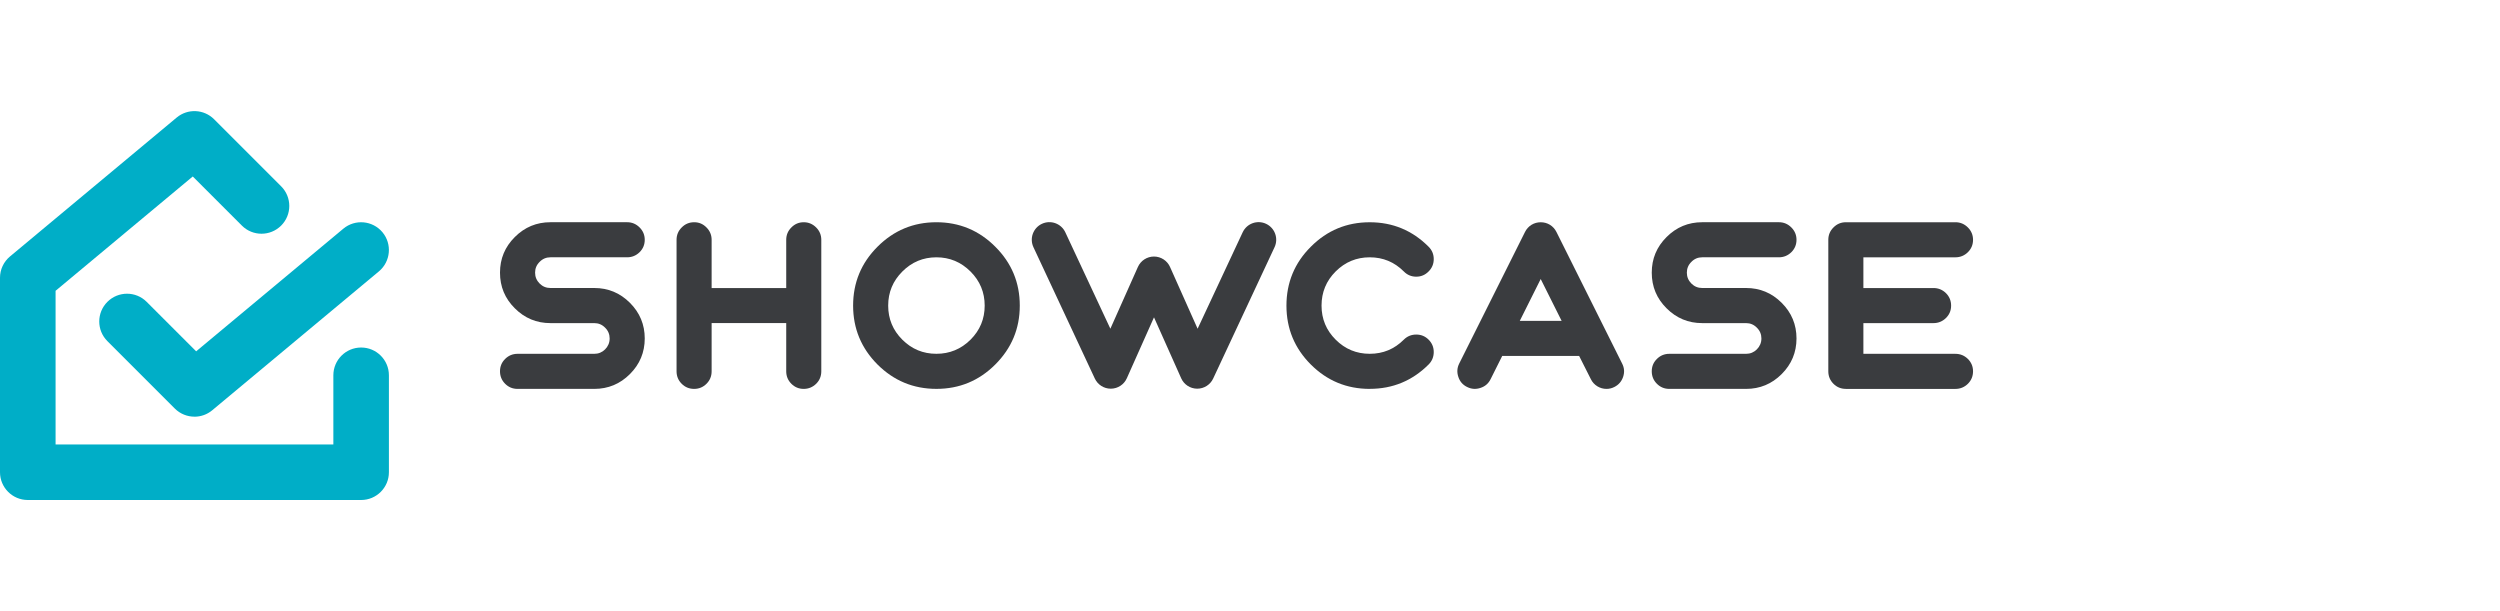 <?xml version="1.0" encoding="UTF-8"?>
<svg id="Ebene_2" data-name="Ebene 2" xmlns="http://www.w3.org/2000/svg" viewBox="0 0 1350 330">
  <defs>
    <style>
      .cls-1 {
        fill: none;
      }

      .cls-1, .cls-2, .cls-3 {
        stroke-width: 0px;
      }

      .cls-2 {
        fill: #00aec7;
      }

      .cls-3 {
        fill: #3a3c3f;
      }
    </style>
  </defs>
  <g id="Schutzzone">
    <rect class="cls-1" width="1350" height="330"/>
  </g>
  <g id="SHOWCASE">
    <path class="cls-2" d="M195,270H15c-8.28,0-15-6.72-15-15v-105c0-4.45,1.98-8.67,5.4-11.52L95.4,63.48c5.96-4.97,14.72-4.57,20.21.92l36.21,36.21c5.86,5.86,5.86,15.36,0,21.21-5.86,5.86-15.36,5.86-21.21,0l-26.52-26.52-74.08,61.73v82.97h150v-37.34c0-8.28,6.72-15,15-15s15,6.72,15,15v52.34c0,8.28-6.72,15-15,15Z"/>
    <path class="cls-2" d="M105,225c-3.85,0-7.69-1.48-10.61-4.39l-36.4-36.4c-5.86-5.86-5.86-15.35,0-21.21,5.86-5.86,15.36-5.86,21.21,0l26.72,26.72,79.48-66.23c6.36-5.3,15.82-4.44,21.13,1.92,5.3,6.36,4.44,15.82-1.92,21.13l-90,75c-2.79,2.33-6.2,3.48-9.6,3.48Z"/>
    <g>
      <path class="cls-3" d="M320.92,191.06c2.28,0,4.23-.8,5.83-2.4s2.46-3.61,2.46-5.89-.82-4.23-2.46-5.83c-1.6-1.64-3.55-2.46-5.83-2.46h-23.68c-7.49,0-13.91-2.66-19.24-8-5.33-5.29-8-11.7-8-19.24s2.66-13.91,8-19.24c5.33-5.33,11.74-8,19.24-8h41.42c2.6,0,4.85.94,6.73,2.83,1.84,1.84,2.77,4.07,2.77,6.67s-.92,4.83-2.77,6.67c-1.88,1.84-4.13,2.77-6.73,2.77h-41.42c-2.28,0-4.23.82-5.83,2.46-1.64,1.6-2.46,3.55-2.46,5.83s.82,4.25,2.46,5.89c1.6,1.6,3.55,2.4,5.83,2.4h23.68c7.49,0,13.91,2.67,19.24,8,5.33,5.33,8,11.74,8,19.24s-2.67,13.91-8,19.24c-5.33,5.33-11.74,8-19.24,8h-41.42c-2.65,0-4.89-.92-6.73-2.77-1.84-1.84-2.77-4.09-2.77-6.73s.92-4.83,2.77-6.67,4.09-2.77,6.73-2.77h41.42Z"/>
      <path class="cls-3" d="M374.84,210c-2.65,0-4.89-.92-6.73-2.77-1.84-1.84-2.77-4.09-2.77-6.73v-70.99c0-2.6.92-4.83,2.77-6.67,1.84-1.88,4.09-2.83,6.73-2.83s4.83.94,6.67,2.83c1.84,1.84,2.77,4.07,2.77,6.67v26.03h40.28v-26.03c0-2.6.92-4.83,2.77-6.67,1.84-1.88,4.07-2.83,6.67-2.83s4.85.94,6.73,2.83c1.84,1.84,2.77,4.07,2.77,6.67v70.99c0,2.64-.92,4.89-2.77,6.73-1.88,1.84-4.13,2.77-6.73,2.77s-4.83-.92-6.67-2.77c-1.84-1.84-2.77-4.09-2.77-6.73v-26.03h-40.28v26.03c0,2.64-.92,4.89-2.77,6.73-1.84,1.84-4.07,2.77-6.67,2.77Z"/>
      <path class="cls-3" d="M460.68,165.03c0-12.42,4.39-23.02,13.17-31.8,8.82-8.82,19.42-13.22,31.8-13.22s23.02,4.41,31.8,13.22c8.82,8.78,13.23,19.38,13.23,31.8s-4.41,22.98-13.23,31.8c-8.78,8.78-19.38,13.16-31.8,13.16s-22.98-4.39-31.8-13.16c-8.78-8.82-13.17-19.42-13.17-31.8ZM531.73,165.03c0-7.17-2.55-13.3-7.63-18.39-5.13-5.13-11.28-7.69-18.45-7.69s-13.31,2.57-18.4,7.69c-5.09,5.09-7.63,11.22-7.63,18.39s2.54,13.31,7.63,18.39c5.09,5.09,11.22,7.63,18.4,7.63s13.32-2.54,18.45-7.63c5.09-5.09,7.63-11.22,7.63-18.39Z"/>
      <path class="cls-3" d="M739.65,210c-12.42,0-23.02-4.39-31.8-13.16-8.78-8.78-13.17-19.38-13.17-31.8s4.39-23.06,13.17-31.8c8.78-8.82,19.38-13.22,31.8-13.22s23.02,4.41,31.8,13.22c1.84,1.84,2.77,4.07,2.77,6.67s-.92,4.83-2.77,6.67c-1.84,1.88-4.07,2.83-6.67,2.83s-4.89-.94-6.73-2.83c-5.09-5.09-11.22-7.63-18.39-7.63s-13.31,2.55-18.4,7.63-7.63,11.24-7.63,18.45,2.54,13.31,7.63,18.39c5.09,5.09,11.22,7.63,18.4,7.63s13.3-2.54,18.39-7.63c1.84-1.84,4.09-2.76,6.73-2.76s4.83.92,6.67,2.76c1.84,1.84,2.77,4.07,2.77,6.67s-.92,4.89-2.77,6.73c-8.78,8.78-19.38,13.16-31.8,13.16Z"/>
      <path class="cls-3" d="M792.25,208.98c-2.37-1.16-3.95-2.99-4.75-5.47-.84-2.48-.68-4.89.48-7.21l35.53-71.05c.8-1.6,1.96-2.89,3.49-3.85,1.52-.92,3.19-1.38,4.99-1.38s3.47.46,4.99,1.38c1.52.96,2.68,2.24,3.49,3.85l35.47,71.05c1.2,2.32,1.38,4.73.54,7.21-.84,2.49-2.43,4.31-4.75,5.47-1.32.68-2.73,1.02-4.21,1.02-1.76,0-3.41-.46-4.93-1.38-1.56-.96-2.75-2.26-3.55-3.91l-6.31-12.5h-41.54l-6.25,12.5c-1.16,2.37-2.99,3.95-5.47,4.75-2.49.84-4.89.68-7.21-.48ZM820.68,173.27h22.6l-11.3-22.6-11.3,22.6Z"/>
      <path class="cls-3" d="M942.87,191.06c2.28,0,4.23-.8,5.83-2.4s2.46-3.61,2.46-5.89-.82-4.23-2.46-5.83c-1.6-1.64-3.55-2.46-5.83-2.46h-23.68c-7.49,0-13.91-2.66-19.24-8-5.33-5.29-8-11.7-8-19.24s2.66-13.91,8-19.24c5.33-5.33,11.74-8,19.24-8h41.42c2.6,0,4.85.94,6.73,2.83,1.84,1.84,2.77,4.07,2.77,6.67s-.92,4.83-2.77,6.67c-1.88,1.84-4.13,2.77-6.73,2.77h-41.42c-2.28,0-4.23.82-5.83,2.46-1.64,1.6-2.46,3.55-2.46,5.83s.82,4.25,2.46,5.89c1.6,1.6,3.55,2.4,5.83,2.4h23.68c7.49,0,13.91,2.67,19.24,8,5.33,5.33,8,11.74,8,19.24s-2.67,13.91-8,19.24c-5.33,5.33-11.74,8-19.24,8h-41.42c-2.65,0-4.89-.92-6.73-2.77-1.84-1.84-2.77-4.09-2.77-6.73s.92-4.83,2.77-6.67,4.09-2.77,6.73-2.77h41.42Z"/>
      <path class="cls-3" d="M996.79,210c-2.65,0-4.89-.92-6.73-2.77-1.84-1.84-2.77-4.09-2.77-6.73v-70.99c0-2.6.92-4.83,2.77-6.67,1.84-1.88,4.09-2.83,6.73-2.83h59.15c2.6,0,4.85.94,6.73,2.83,1.84,1.84,2.77,4.07,2.77,6.67s-.92,4.83-2.77,6.67c-1.88,1.84-4.13,2.77-6.73,2.77h-49.71v16.59h37.87c2.6,0,4.85.92,6.73,2.77,1.84,1.84,2.77,4.09,2.77,6.73s-.92,4.83-2.77,6.67c-1.88,1.84-4.13,2.77-6.73,2.77h-37.87v16.59h49.71c2.6,0,4.85.92,6.73,2.77,1.84,1.84,2.77,4.07,2.77,6.67s-.92,4.89-2.77,6.73c-1.88,1.84-4.13,2.77-6.73,2.77h-59.15Z"/>
      <path class="cls-3" d="M599.81,209.89c-3.69,0-7.04-2.13-8.61-5.48l-33.14-70.92c-2.22-4.75-.17-10.41,4.58-12.63,4.75-2.22,10.41-.17,12.63,4.58l24.33,52.07,14.87-33.35c1.53-3.42,4.93-5.63,8.67-5.63h0c3.75,0,7.15,2.2,8.68,5.63l14.89,33.36,24.34-52.08c2.22-4.75,7.87-6.81,12.63-4.58,4.75,2.22,6.81,7.88,4.58,12.63l-33.14,70.92c-1.56,3.34-4.92,5.48-8.61,5.48-.03,0-.06,0-.08,0-3.72-.03-7.08-2.23-8.59-5.63l-14.68-32.9-14.67,32.9c-1.51,3.4-4.87,5.6-8.59,5.63-.03,0-.06,0-.08,0Z"/>
    </g>
  </g>
</svg>